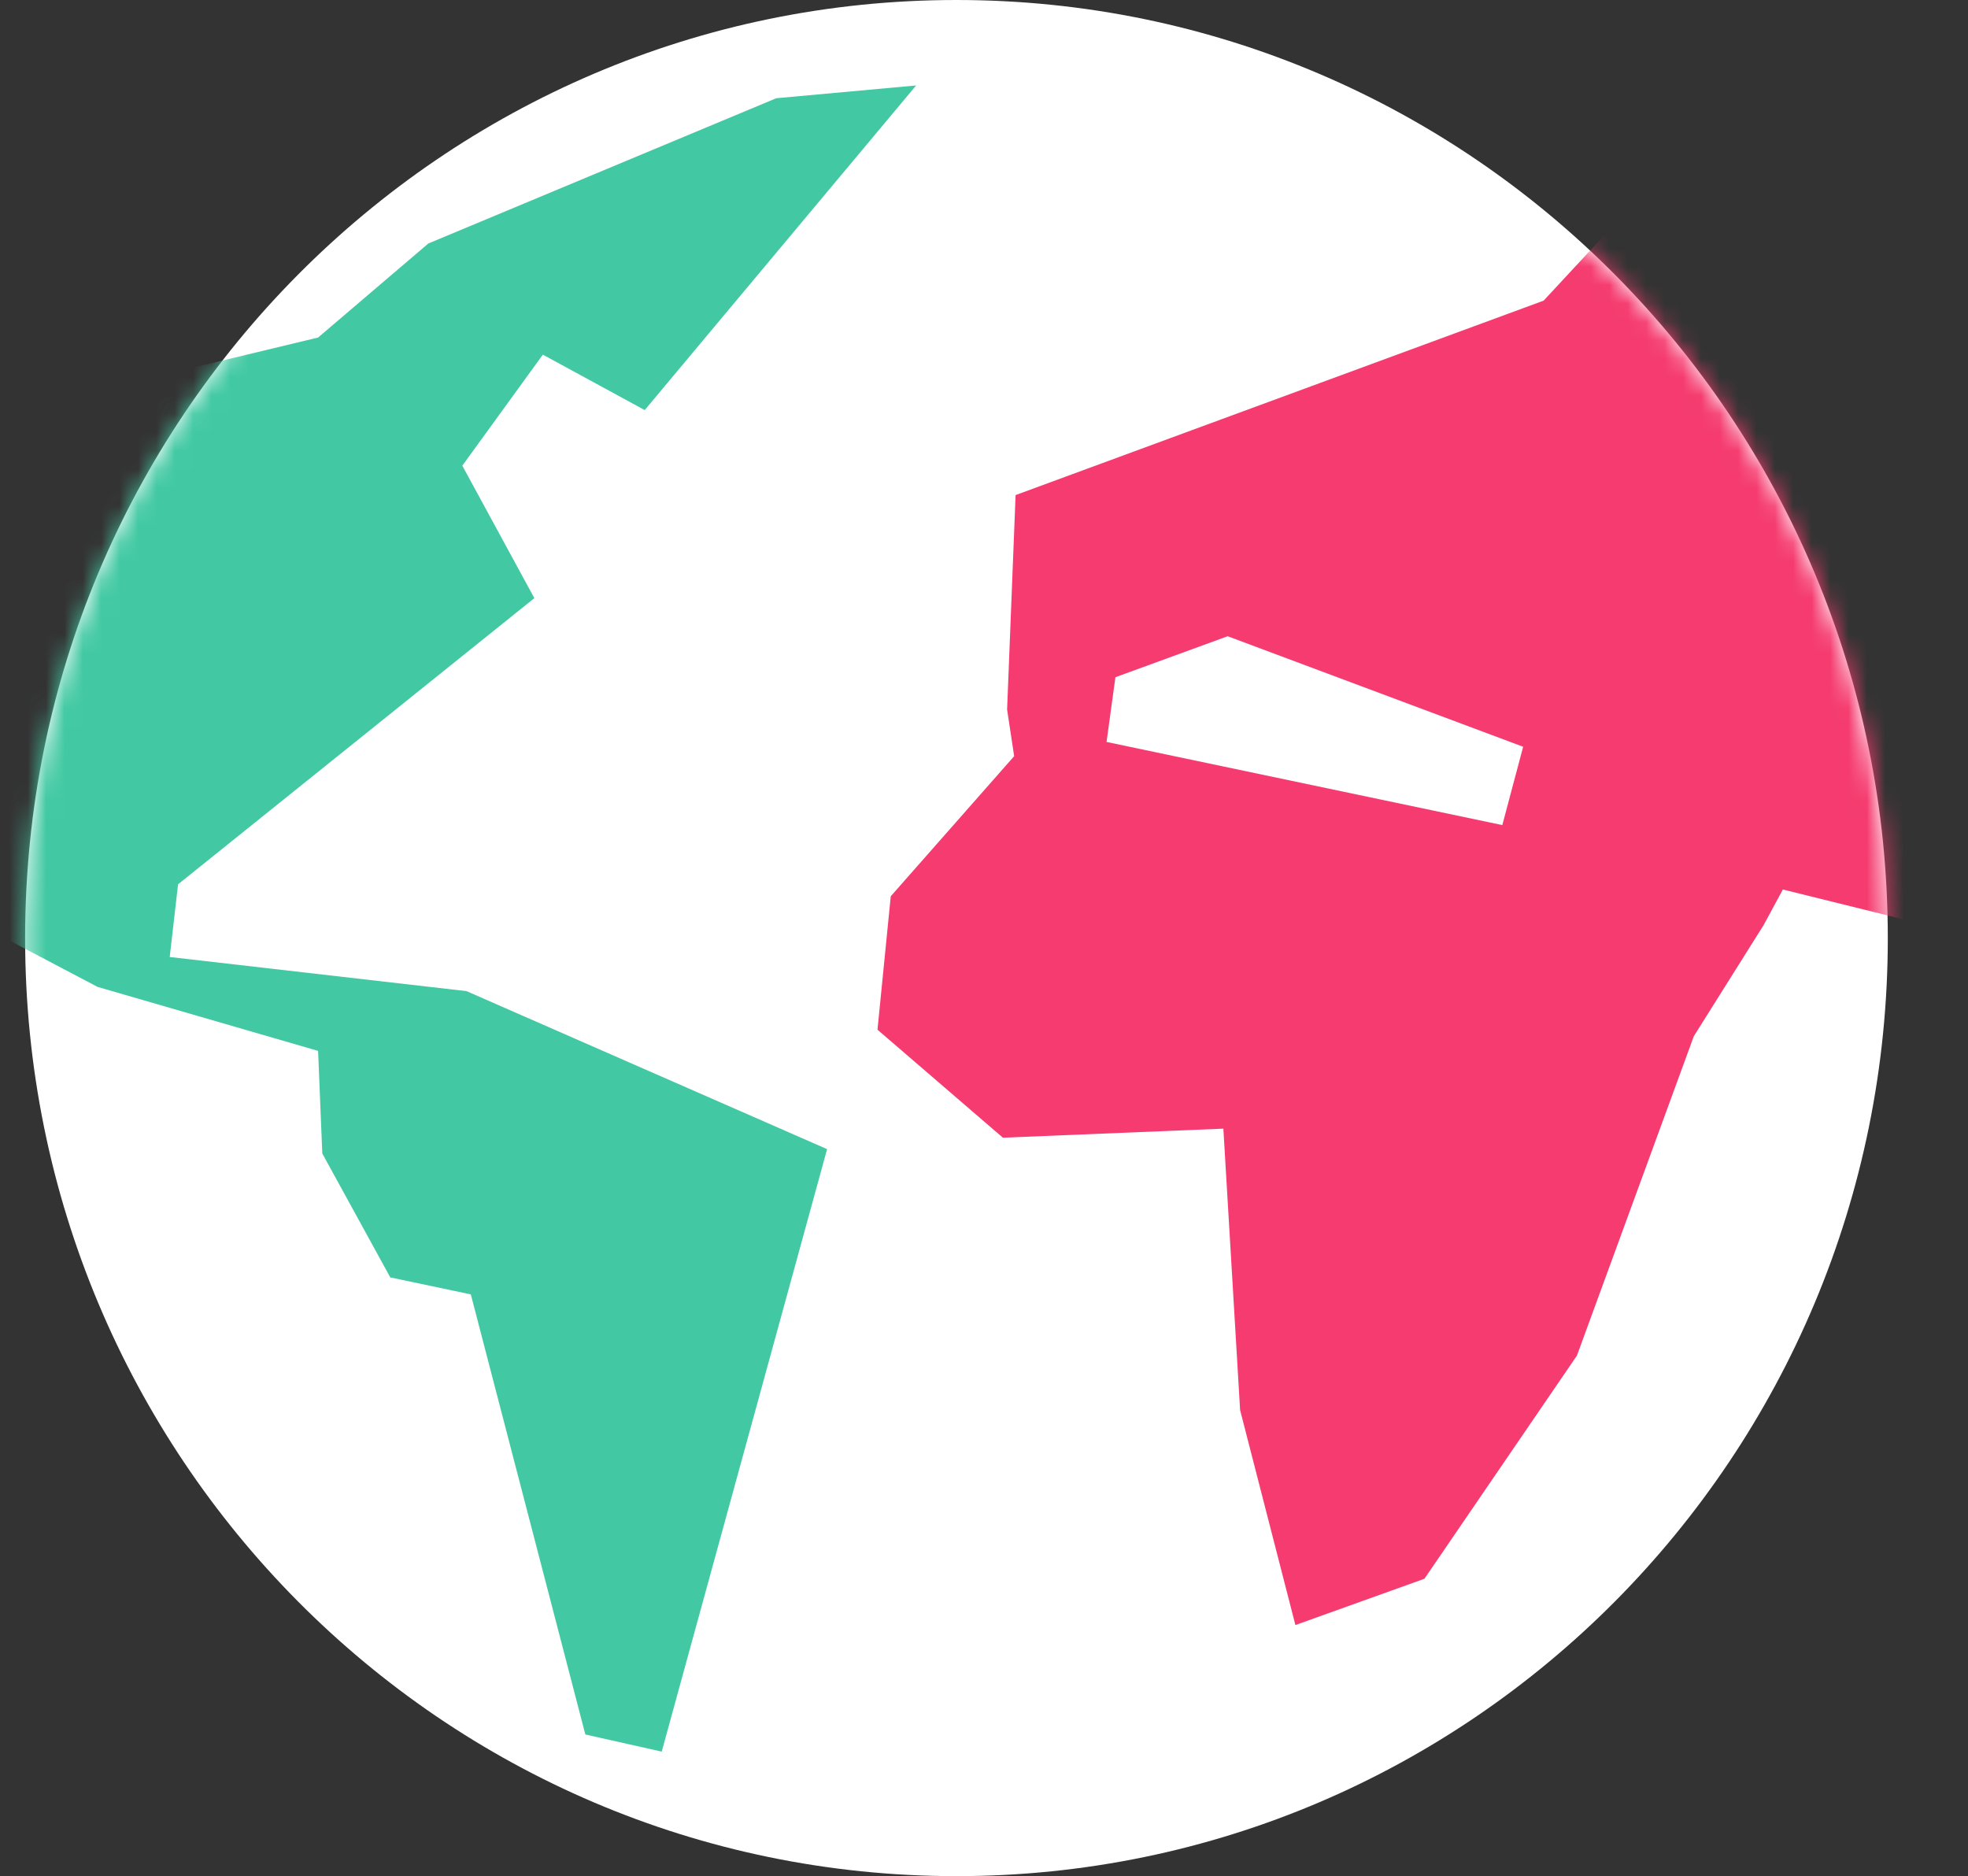 <svg xmlns="http://www.w3.org/2000/svg" width="107" height="102" viewBox="0 0 107 102" fill="none"><rect x="0" y="0" width="107" height="102" fill="#333333" stroke="none"/><path d="M52.003 102C79.969 102 102.64 79.166 102.64 51C102.64 22.834 79.969 0 52.003 0C24.037 0 1.366 22.834 1.366 51C1.366 79.166 24.037 102 52.003 102Z" fill="white"></path><mask id="mask0_117_535" style="mask-type:luminance" maskUnits="userSpaceOnUse" x="1" y="0" width="102" height="102"><path d="M52.003 102C79.969 102 102.64 79.166 102.64 51C102.64 22.834 79.969 0 52.003 0C24.037 0 1.366 22.834 1.366 51C1.366 79.166 24.037 102 52.003 102Z" fill="white"></path></mask><g mask="url(#mask0_117_535)"><path d="M96.517 2.785L83.927 16.345L55.218 26.916L54.756 38.574L55.14 41.111L48.431 48.726L47.709 55.981L54.528 61.853L66.514 61.361L67.425 76.664L70.431 88.349L77.446 85.832L85.736 73.702L92.093 56.335L95.893 50.286L96.934 48.359L107.02 50.856L96.517 2.785ZM81.688 44.859L60.163 40.337L60.645 36.818L66.748 34.59L82.814 40.599L81.682 44.853L81.688 44.859Z" fill="#F53B6F"></path><path d="M49.811 4.646L35.053 22.295L29.515 19.281L25.136 25.317L29.053 32.519L9.682 48.077L9.227 52.029L25.364 53.884L44.969 62.475L35.977 95.23L31.825 94.299L25.598 70.372L21.219 69.448L17.523 62.711L17.295 57.134L5.303 53.654L0 50.862L1.848 22.066L17.295 18.35L23.288 13.238L42.204 5.341L49.811 4.646Z" fill="#42C9A3"></path></g></svg>